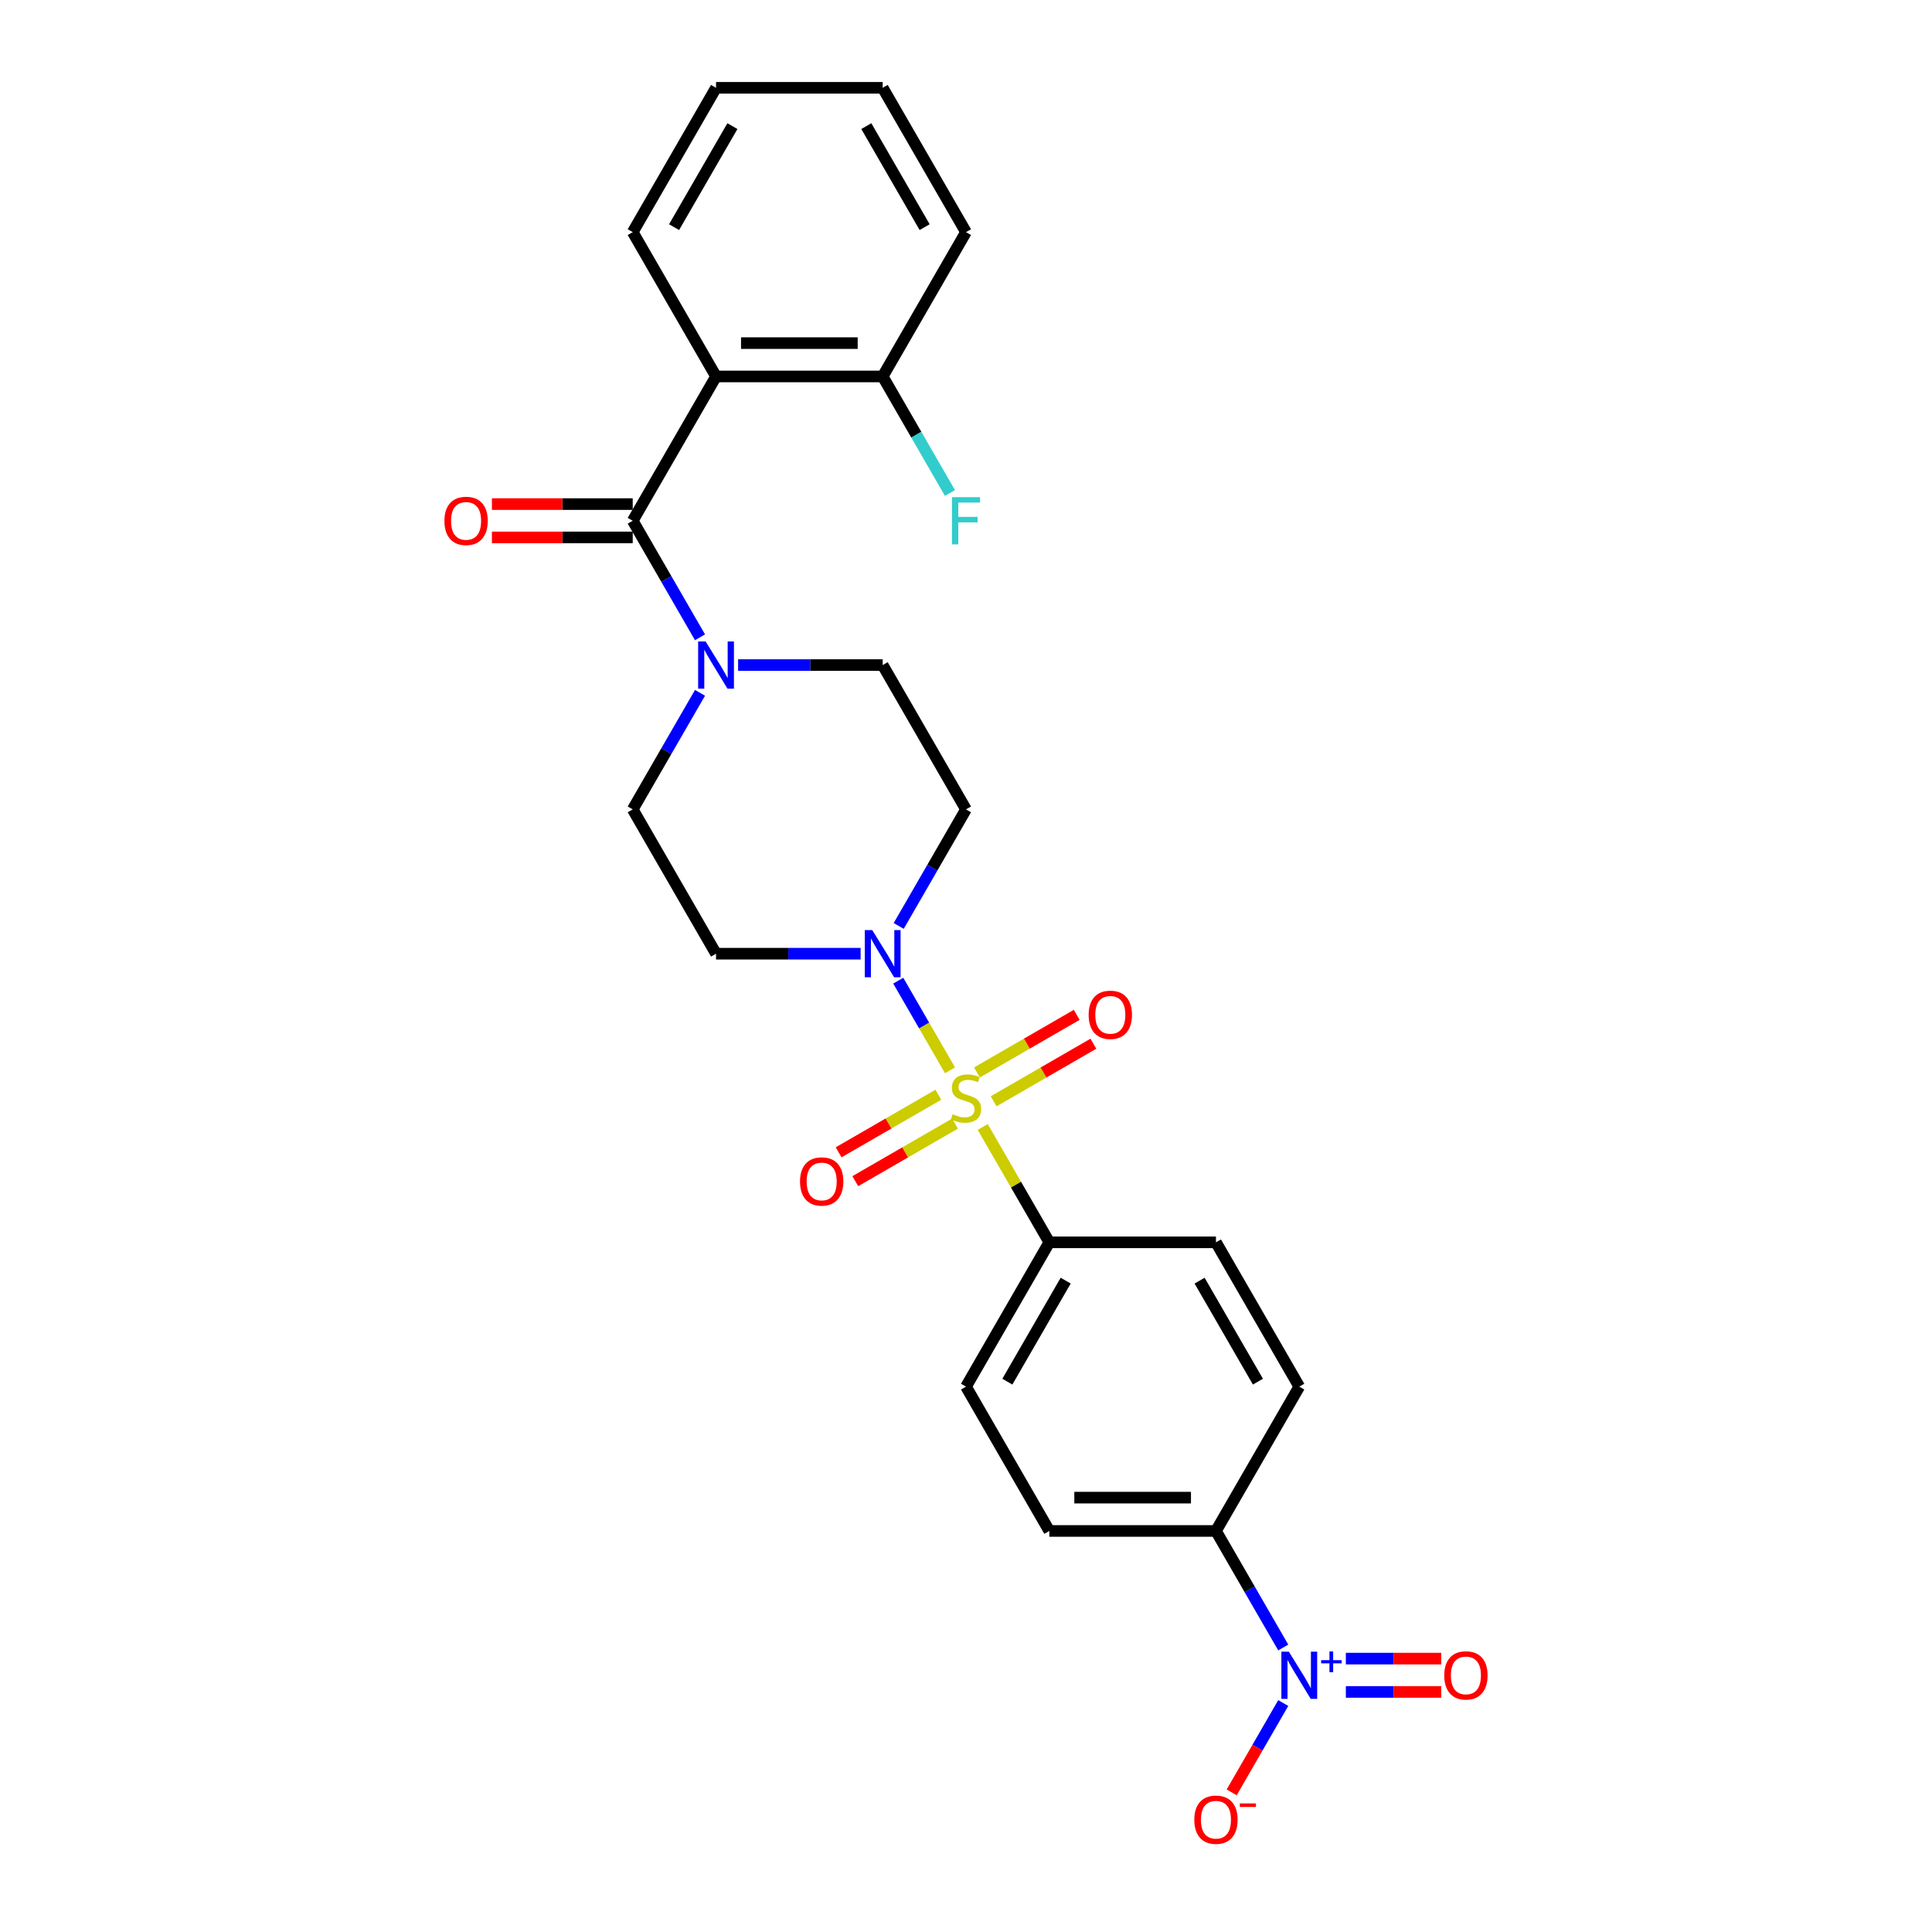 <?xml version='1.0' encoding='iso-8859-1'?>
<svg version='1.1' baseProfile='full'
              xmlns='http://www.w3.org/2000/svg'
                      xmlns:rdkit='http://www.rdkit.org/xml'
                      xmlns:xlink='http://www.w3.org/1999/xlink'
                  xml:space='preserve'
width='1000px' height='1000px' viewBox='0 0 1000 1000'>
<!-- END OF HEADER -->
<rect style='opacity:1.0;fill:#FFFFFF;stroke:none' width='1000' height='1000' x='0' y='0'> </rect>
<path class='bond-1' d='M 491.724,553.996 L 478.327,530.793' style='fill:none;fill-rule:evenodd;stroke:#CCCC00;stroke-width:6px;stroke-linecap:butt;stroke-linejoin:miter;stroke-opacity:1' />
<path class='bond-1' d='M 478.327,530.793 L 464.931,507.59' style='fill:none;fill-rule:evenodd;stroke:#0000FF;stroke-width:6px;stroke-linecap:butt;stroke-linejoin:miter;stroke-opacity:1' />
<path class='bond-5' d='M 508.655,583.322 L 525.89,613.175' style='fill:none;fill-rule:evenodd;stroke:#CCCC00;stroke-width:6px;stroke-linecap:butt;stroke-linejoin:miter;stroke-opacity:1' />
<path class='bond-5' d='M 525.89,613.175 L 543.126,643.028' style='fill:none;fill-rule:evenodd;stroke:#000000;stroke-width:6px;stroke-linecap:butt;stroke-linejoin:miter;stroke-opacity:1' />
<path class='bond-6' d='M 514.301,570.034 L 540.115,555.131' style='fill:none;fill-rule:evenodd;stroke:#CCCC00;stroke-width:6px;stroke-linecap:butt;stroke-linejoin:miter;stroke-opacity:1' />
<path class='bond-6' d='M 540.115,555.131 L 565.929,540.227' style='fill:none;fill-rule:evenodd;stroke:#FF0000;stroke-width:6px;stroke-linecap:butt;stroke-linejoin:miter;stroke-opacity:1' />
<path class='bond-6' d='M 505.675,555.095 L 531.489,540.191' style='fill:none;fill-rule:evenodd;stroke:#CCCC00;stroke-width:6px;stroke-linecap:butt;stroke-linejoin:miter;stroke-opacity:1' />
<path class='bond-6' d='M 531.489,540.191 L 557.303,525.288' style='fill:none;fill-rule:evenodd;stroke:#FF0000;stroke-width:6px;stroke-linecap:butt;stroke-linejoin:miter;stroke-opacity:1' />
<path class='bond-7' d='M 485.699,566.628 L 459.885,581.532' style='fill:none;fill-rule:evenodd;stroke:#CCCC00;stroke-width:6px;stroke-linecap:butt;stroke-linejoin:miter;stroke-opacity:1' />
<path class='bond-7' d='M 459.885,581.532 L 434.071,596.436' style='fill:none;fill-rule:evenodd;stroke:#FF0000;stroke-width:6px;stroke-linecap:butt;stroke-linejoin:miter;stroke-opacity:1' />
<path class='bond-7' d='M 494.325,581.568 L 468.511,596.471' style='fill:none;fill-rule:evenodd;stroke:#CCCC00;stroke-width:6px;stroke-linecap:butt;stroke-linejoin:miter;stroke-opacity:1' />
<path class='bond-7' d='M 468.511,596.471 L 442.697,611.375' style='fill:none;fill-rule:evenodd;stroke:#FF0000;stroke-width:6px;stroke-linecap:butt;stroke-linejoin:miter;stroke-opacity:1' />
<path class='bond-0' d='M 327.495,269.545 L 344.91,299.708' style='fill:none;fill-rule:evenodd;stroke:#000000;stroke-width:6px;stroke-linecap:butt;stroke-linejoin:miter;stroke-opacity:1' />
<path class='bond-0' d='M 344.91,299.708 L 362.325,329.872' style='fill:none;fill-rule:evenodd;stroke:#0000FF;stroke-width:6px;stroke-linecap:butt;stroke-linejoin:miter;stroke-opacity:1' />
<path class='bond-3' d='M 327.495,269.545 L 370.622,194.848' style='fill:none;fill-rule:evenodd;stroke:#000000;stroke-width:6px;stroke-linecap:butt;stroke-linejoin:miter;stroke-opacity:1' />
<path class='bond-16' d='M 327.495,260.919 L 291.054,260.919' style='fill:none;fill-rule:evenodd;stroke:#000000;stroke-width:6px;stroke-linecap:butt;stroke-linejoin:miter;stroke-opacity:1' />
<path class='bond-16' d='M 291.054,260.919 L 254.612,260.919' style='fill:none;fill-rule:evenodd;stroke:#FF0000;stroke-width:6px;stroke-linecap:butt;stroke-linejoin:miter;stroke-opacity:1' />
<path class='bond-16' d='M 327.495,278.17 L 291.054,278.17' style='fill:none;fill-rule:evenodd;stroke:#000000;stroke-width:6px;stroke-linecap:butt;stroke-linejoin:miter;stroke-opacity:1' />
<path class='bond-16' d='M 291.054,278.17 L 254.612,278.17' style='fill:none;fill-rule:evenodd;stroke:#FF0000;stroke-width:6px;stroke-linecap:butt;stroke-linejoin:miter;stroke-opacity:1' />
<path class='bond-8' d='M 465.17,479.265 L 482.585,449.101' style='fill:none;fill-rule:evenodd;stroke:#0000FF;stroke-width:6px;stroke-linecap:butt;stroke-linejoin:miter;stroke-opacity:1' />
<path class='bond-8' d='M 482.585,449.101 L 500,418.938' style='fill:none;fill-rule:evenodd;stroke:#000000;stroke-width:6px;stroke-linecap:butt;stroke-linejoin:miter;stroke-opacity:1' />
<path class='bond-9' d='M 445.454,493.635 L 408.038,493.635' style='fill:none;fill-rule:evenodd;stroke:#0000FF;stroke-width:6px;stroke-linecap:butt;stroke-linejoin:miter;stroke-opacity:1' />
<path class='bond-9' d='M 408.038,493.635 L 370.622,493.635' style='fill:none;fill-rule:evenodd;stroke:#000000;stroke-width:6px;stroke-linecap:butt;stroke-linejoin:miter;stroke-opacity:1' />
<path class='bond-2' d='M 664.208,852.748 L 646.793,822.585' style='fill:none;fill-rule:evenodd;stroke:#0000FF;stroke-width:6px;stroke-linecap:butt;stroke-linejoin:miter;stroke-opacity:1' />
<path class='bond-2' d='M 646.793,822.585 L 629.378,792.421' style='fill:none;fill-rule:evenodd;stroke:#000000;stroke-width:6px;stroke-linecap:butt;stroke-linejoin:miter;stroke-opacity:1' />
<path class='bond-11' d='M 664.208,881.488 L 650.862,904.605' style='fill:none;fill-rule:evenodd;stroke:#0000FF;stroke-width:6px;stroke-linecap:butt;stroke-linejoin:miter;stroke-opacity:1' />
<path class='bond-11' d='M 650.862,904.605 L 637.515,927.722' style='fill:none;fill-rule:evenodd;stroke:#FF0000;stroke-width:6px;stroke-linecap:butt;stroke-linejoin:miter;stroke-opacity:1' />
<path class='bond-13' d='M 696.608,875.743 L 721.299,875.743' style='fill:none;fill-rule:evenodd;stroke:#0000FF;stroke-width:6px;stroke-linecap:butt;stroke-linejoin:miter;stroke-opacity:1' />
<path class='bond-13' d='M 721.299,875.743 L 745.99,875.743' style='fill:none;fill-rule:evenodd;stroke:#FF0000;stroke-width:6px;stroke-linecap:butt;stroke-linejoin:miter;stroke-opacity:1' />
<path class='bond-13' d='M 696.608,858.493 L 721.299,858.493' style='fill:none;fill-rule:evenodd;stroke:#0000FF;stroke-width:6px;stroke-linecap:butt;stroke-linejoin:miter;stroke-opacity:1' />
<path class='bond-13' d='M 721.299,858.493 L 745.99,858.493' style='fill:none;fill-rule:evenodd;stroke:#FF0000;stroke-width:6px;stroke-linecap:butt;stroke-linejoin:miter;stroke-opacity:1' />
<path class='bond-12' d='M 370.622,194.848 L 456.874,194.848' style='fill:none;fill-rule:evenodd;stroke:#000000;stroke-width:6px;stroke-linecap:butt;stroke-linejoin:miter;stroke-opacity:1' />
<path class='bond-12' d='M 383.559,177.597 L 443.936,177.597' style='fill:none;fill-rule:evenodd;stroke:#000000;stroke-width:6px;stroke-linecap:butt;stroke-linejoin:miter;stroke-opacity:1' />
<path class='bond-22' d='M 370.622,194.848 L 327.495,120.151' style='fill:none;fill-rule:evenodd;stroke:#000000;stroke-width:6px;stroke-linecap:butt;stroke-linejoin:miter;stroke-opacity:1' />
<path class='bond-4' d='M 362.325,358.611 L 344.91,388.774' style='fill:none;fill-rule:evenodd;stroke:#0000FF;stroke-width:6px;stroke-linecap:butt;stroke-linejoin:miter;stroke-opacity:1' />
<path class='bond-4' d='M 344.91,388.774 L 327.495,418.938' style='fill:none;fill-rule:evenodd;stroke:#000000;stroke-width:6px;stroke-linecap:butt;stroke-linejoin:miter;stroke-opacity:1' />
<path class='bond-27' d='M 382.041,344.241 L 419.458,344.241' style='fill:none;fill-rule:evenodd;stroke:#0000FF;stroke-width:6px;stroke-linecap:butt;stroke-linejoin:miter;stroke-opacity:1' />
<path class='bond-27' d='M 419.458,344.241 L 456.874,344.241' style='fill:none;fill-rule:evenodd;stroke:#000000;stroke-width:6px;stroke-linecap:butt;stroke-linejoin:miter;stroke-opacity:1' />
<path class='bond-17' d='M 543.126,643.028 L 629.378,643.028' style='fill:none;fill-rule:evenodd;stroke:#000000;stroke-width:6px;stroke-linecap:butt;stroke-linejoin:miter;stroke-opacity:1' />
<path class='bond-18' d='M 543.126,643.028 L 500,717.725' style='fill:none;fill-rule:evenodd;stroke:#000000;stroke-width:6px;stroke-linecap:butt;stroke-linejoin:miter;stroke-opacity:1' />
<path class='bond-18' d='M 551.597,662.858 L 521.408,715.145' style='fill:none;fill-rule:evenodd;stroke:#000000;stroke-width:6px;stroke-linecap:butt;stroke-linejoin:miter;stroke-opacity:1' />
<path class='bond-14' d='M 500,418.938 L 456.874,344.241' style='fill:none;fill-rule:evenodd;stroke:#000000;stroke-width:6px;stroke-linecap:butt;stroke-linejoin:miter;stroke-opacity:1' />
<path class='bond-15' d='M 370.622,493.635 L 327.495,418.938' style='fill:none;fill-rule:evenodd;stroke:#000000;stroke-width:6px;stroke-linecap:butt;stroke-linejoin:miter;stroke-opacity:1' />
<path class='bond-10' d='M 629.378,792.421 L 543.126,792.421' style='fill:none;fill-rule:evenodd;stroke:#000000;stroke-width:6px;stroke-linecap:butt;stroke-linejoin:miter;stroke-opacity:1' />
<path class='bond-10' d='M 616.441,775.171 L 556.064,775.171' style='fill:none;fill-rule:evenodd;stroke:#000000;stroke-width:6px;stroke-linecap:butt;stroke-linejoin:miter;stroke-opacity:1' />
<path class='bond-26' d='M 629.378,792.421 L 672.505,717.725' style='fill:none;fill-rule:evenodd;stroke:#000000;stroke-width:6px;stroke-linecap:butt;stroke-linejoin:miter;stroke-opacity:1' />
<path class='bond-21' d='M 456.874,194.848 L 474.289,225.011' style='fill:none;fill-rule:evenodd;stroke:#000000;stroke-width:6px;stroke-linecap:butt;stroke-linejoin:miter;stroke-opacity:1' />
<path class='bond-21' d='M 474.289,225.011 L 491.704,255.175' style='fill:none;fill-rule:evenodd;stroke:#33CCCC;stroke-width:6px;stroke-linecap:butt;stroke-linejoin:miter;stroke-opacity:1' />
<path class='bond-23' d='M 456.874,194.848 L 500,120.151' style='fill:none;fill-rule:evenodd;stroke:#000000;stroke-width:6px;stroke-linecap:butt;stroke-linejoin:miter;stroke-opacity:1' />
<path class='bond-19' d='M 629.378,643.028 L 672.505,717.725' style='fill:none;fill-rule:evenodd;stroke:#000000;stroke-width:6px;stroke-linecap:butt;stroke-linejoin:miter;stroke-opacity:1' />
<path class='bond-19' d='M 620.908,662.858 L 651.096,715.145' style='fill:none;fill-rule:evenodd;stroke:#000000;stroke-width:6px;stroke-linecap:butt;stroke-linejoin:miter;stroke-opacity:1' />
<path class='bond-20' d='M 500,717.725 L 543.126,792.421' style='fill:none;fill-rule:evenodd;stroke:#000000;stroke-width:6px;stroke-linecap:butt;stroke-linejoin:miter;stroke-opacity:1' />
<path class='bond-24' d='M 327.495,120.151 L 370.622,45.455' style='fill:none;fill-rule:evenodd;stroke:#000000;stroke-width:6px;stroke-linecap:butt;stroke-linejoin:miter;stroke-opacity:1' />
<path class='bond-24' d='M 348.904,117.572 L 379.092,65.284' style='fill:none;fill-rule:evenodd;stroke:#000000;stroke-width:6px;stroke-linecap:butt;stroke-linejoin:miter;stroke-opacity:1' />
<path class='bond-28' d='M 500,120.151 L 456.874,45.455' style='fill:none;fill-rule:evenodd;stroke:#000000;stroke-width:6px;stroke-linecap:butt;stroke-linejoin:miter;stroke-opacity:1' />
<path class='bond-28' d='M 478.592,117.572 L 448.403,65.284' style='fill:none;fill-rule:evenodd;stroke:#000000;stroke-width:6px;stroke-linecap:butt;stroke-linejoin:miter;stroke-opacity:1' />
<path class='bond-25' d='M 370.622,45.455 L 456.874,45.455' style='fill:none;fill-rule:evenodd;stroke:#000000;stroke-width:6px;stroke-linecap:butt;stroke-linejoin:miter;stroke-opacity:1' />
<path  class='atom-0' d='M 493.1 576.715
Q 493.376 576.818, 494.514 577.301
Q 495.653 577.785, 496.895 578.095
Q 498.171 578.371, 499.413 578.371
Q 501.725 578.371, 503.071 577.267
Q 504.416 576.128, 504.416 574.162
Q 504.416 572.816, 503.726 571.988
Q 503.071 571.16, 502.036 570.712
Q 501.001 570.263, 499.275 569.746
Q 497.102 569.09, 495.791 568.469
Q 494.514 567.848, 493.583 566.537
Q 492.686 565.226, 492.686 563.018
Q 492.686 559.948, 494.756 558.05
Q 496.86 556.152, 501.001 556.152
Q 503.83 556.152, 507.038 557.498
L 506.245 560.155
Q 503.312 558.947, 501.104 558.947
Q 498.723 558.947, 497.412 559.948
Q 496.101 560.914, 496.136 562.604
Q 496.136 563.915, 496.791 564.709
Q 497.481 565.502, 498.447 565.951
Q 499.448 566.399, 501.104 566.917
Q 503.312 567.607, 504.623 568.297
Q 505.934 568.987, 506.866 570.401
Q 507.832 571.781, 507.832 574.162
Q 507.832 577.543, 505.555 579.372
Q 503.312 581.166, 499.551 581.166
Q 497.378 581.166, 495.722 580.683
Q 494.1 580.234, 492.168 579.441
L 493.1 576.715
' fill='#CCCC00'/>
<path  class='atom-2' d='M 451.474 481.421
L 459.479 494.359
Q 460.272 495.636, 461.549 497.947
Q 462.825 500.259, 462.894 500.397
L 462.894 481.421
L 466.137 481.421
L 466.137 505.848
L 462.791 505.848
L 454.2 491.703
Q 453.2 490.046, 452.13 488.149
Q 451.095 486.251, 450.784 485.665
L 450.784 505.848
L 447.61 505.848
L 447.61 481.421
L 451.474 481.421
' fill='#0000FF'/>
<path  class='atom-3' d='M 667.105 854.905
L 675.109 867.842
Q 675.903 869.119, 677.179 871.431
Q 678.456 873.742, 678.525 873.88
L 678.525 854.905
L 681.768 854.905
L 681.768 879.331
L 678.421 879.331
L 669.831 865.186
Q 668.83 863.53, 667.761 861.632
Q 666.726 859.735, 666.415 859.148
L 666.415 879.331
L 663.241 879.331
L 663.241 854.905
L 667.105 854.905
' fill='#0000FF'/>
<path  class='atom-3' d='M 683.817 859.308
L 688.121 859.308
L 688.121 854.776
L 690.034 854.776
L 690.034 859.308
L 694.451 859.308
L 694.451 860.947
L 690.034 860.947
L 690.034 865.501
L 688.121 865.501
L 688.121 860.947
L 683.817 860.947
L 683.817 859.308
' fill='#0000FF'/>
<path  class='atom-5' d='M 365.222 332.028
L 373.226 344.966
Q 374.02 346.242, 375.296 348.554
Q 376.573 350.865, 376.642 351.003
L 376.642 332.028
L 379.885 332.028
L 379.885 356.455
L 376.538 356.455
L 367.948 342.309
Q 366.947 340.653, 365.878 338.756
Q 364.843 336.858, 364.532 336.272
L 364.532 356.455
L 361.358 356.455
L 361.358 332.028
L 365.222 332.028
' fill='#0000FF'/>
<path  class='atom-7' d='M 563.484 525.274
Q 563.484 519.409, 566.382 516.131
Q 569.28 512.854, 574.697 512.854
Q 580.113 512.854, 583.011 516.131
Q 585.909 519.409, 585.909 525.274
Q 585.909 531.208, 582.977 534.589
Q 580.044 537.936, 574.697 537.936
Q 569.315 537.936, 566.382 534.589
Q 563.484 531.243, 563.484 525.274
M 574.697 535.176
Q 578.423 535.176, 580.424 532.692
Q 582.459 530.173, 582.459 525.274
Q 582.459 520.478, 580.424 518.063
Q 578.423 515.614, 574.697 515.614
Q 570.971 515.614, 568.935 518.029
Q 566.934 520.444, 566.934 525.274
Q 566.934 530.208, 568.935 532.692
Q 570.971 535.176, 574.697 535.176
' fill='#FF0000'/>
<path  class='atom-8' d='M 414.091 611.526
Q 414.091 605.661, 416.989 602.384
Q 419.887 599.106, 425.303 599.106
Q 430.72 599.106, 433.618 602.384
Q 436.516 605.661, 436.516 611.526
Q 436.516 617.461, 433.584 620.842
Q 430.651 624.188, 425.303 624.188
Q 419.921 624.188, 416.989 620.842
Q 414.091 617.495, 414.091 611.526
M 425.303 621.428
Q 429.029 621.428, 431.03 618.944
Q 433.066 616.426, 433.066 611.526
Q 433.066 606.731, 431.03 604.316
Q 429.029 601.866, 425.303 601.866
Q 421.577 601.866, 419.542 604.281
Q 417.541 606.696, 417.541 611.526
Q 417.541 616.46, 419.542 618.944
Q 421.577 621.428, 425.303 621.428
' fill='#FF0000'/>
<path  class='atom-12' d='M 618.166 941.884
Q 618.166 936.018, 621.064 932.741
Q 623.962 929.463, 629.378 929.463
Q 634.795 929.463, 637.693 932.741
Q 640.591 936.018, 640.591 941.884
Q 640.591 947.818, 637.659 951.199
Q 634.726 954.545, 629.378 954.545
Q 623.996 954.545, 621.064 951.199
Q 618.166 947.852, 618.166 941.884
M 629.378 951.785
Q 633.105 951.785, 635.106 949.301
Q 637.141 946.783, 637.141 941.884
Q 637.141 937.088, 635.106 934.673
Q 633.105 932.223, 629.378 932.223
Q 625.652 932.223, 623.617 934.638
Q 621.616 937.053, 621.616 941.884
Q 621.616 946.817, 623.617 949.301
Q 625.652 951.785, 629.378 951.785
' fill='#FF0000'/>
<path  class='atom-12' d='M 641.73 933.45
L 650.087 933.45
L 650.087 935.272
L 641.73 935.272
L 641.73 933.45
' fill='#FF0000'/>
<path  class='atom-14' d='M 747.544 867.187
Q 747.544 861.322, 750.442 858.044
Q 753.34 854.767, 758.757 854.767
Q 764.174 854.767, 767.072 858.044
Q 769.97 861.322, 769.97 867.187
Q 769.97 873.121, 767.037 876.502
Q 764.105 879.849, 758.757 879.849
Q 753.375 879.849, 750.442 876.502
Q 747.544 873.156, 747.544 867.187
M 758.757 877.089
Q 762.483 877.089, 764.484 874.605
Q 766.52 872.086, 766.52 867.187
Q 766.52 862.391, 764.484 859.976
Q 762.483 857.527, 758.757 857.527
Q 755.031 857.527, 752.995 859.942
Q 750.994 862.357, 750.994 867.187
Q 750.994 872.121, 752.995 874.605
Q 755.031 877.089, 758.757 877.089
' fill='#FF0000'/>
<path  class='atom-17' d='M 230.03 269.614
Q 230.03 263.748, 232.928 260.471
Q 235.826 257.193, 241.243 257.193
Q 246.66 257.193, 249.558 260.471
Q 252.456 263.748, 252.456 269.614
Q 252.456 275.548, 249.523 278.929
Q 246.591 282.275, 241.243 282.275
Q 235.861 282.275, 232.928 278.929
Q 230.03 275.582, 230.03 269.614
M 241.243 279.515
Q 244.969 279.515, 246.97 277.031
Q 249.006 274.513, 249.006 269.614
Q 249.006 264.818, 246.97 262.403
Q 244.969 259.953, 241.243 259.953
Q 237.517 259.953, 235.481 262.368
Q 233.48 264.783, 233.48 269.614
Q 233.48 274.547, 235.481 277.031
Q 237.517 279.515, 241.243 279.515
' fill='#FF0000'/>
<path  class='atom-22' d='M 492.738 257.331
L 507.262 257.331
L 507.262 260.126
L 496.015 260.126
L 496.015 267.544
L 506.02 267.544
L 506.02 270.373
L 496.015 270.373
L 496.015 281.758
L 492.738 281.758
L 492.738 257.331
' fill='#33CCCC'/>
</svg>
